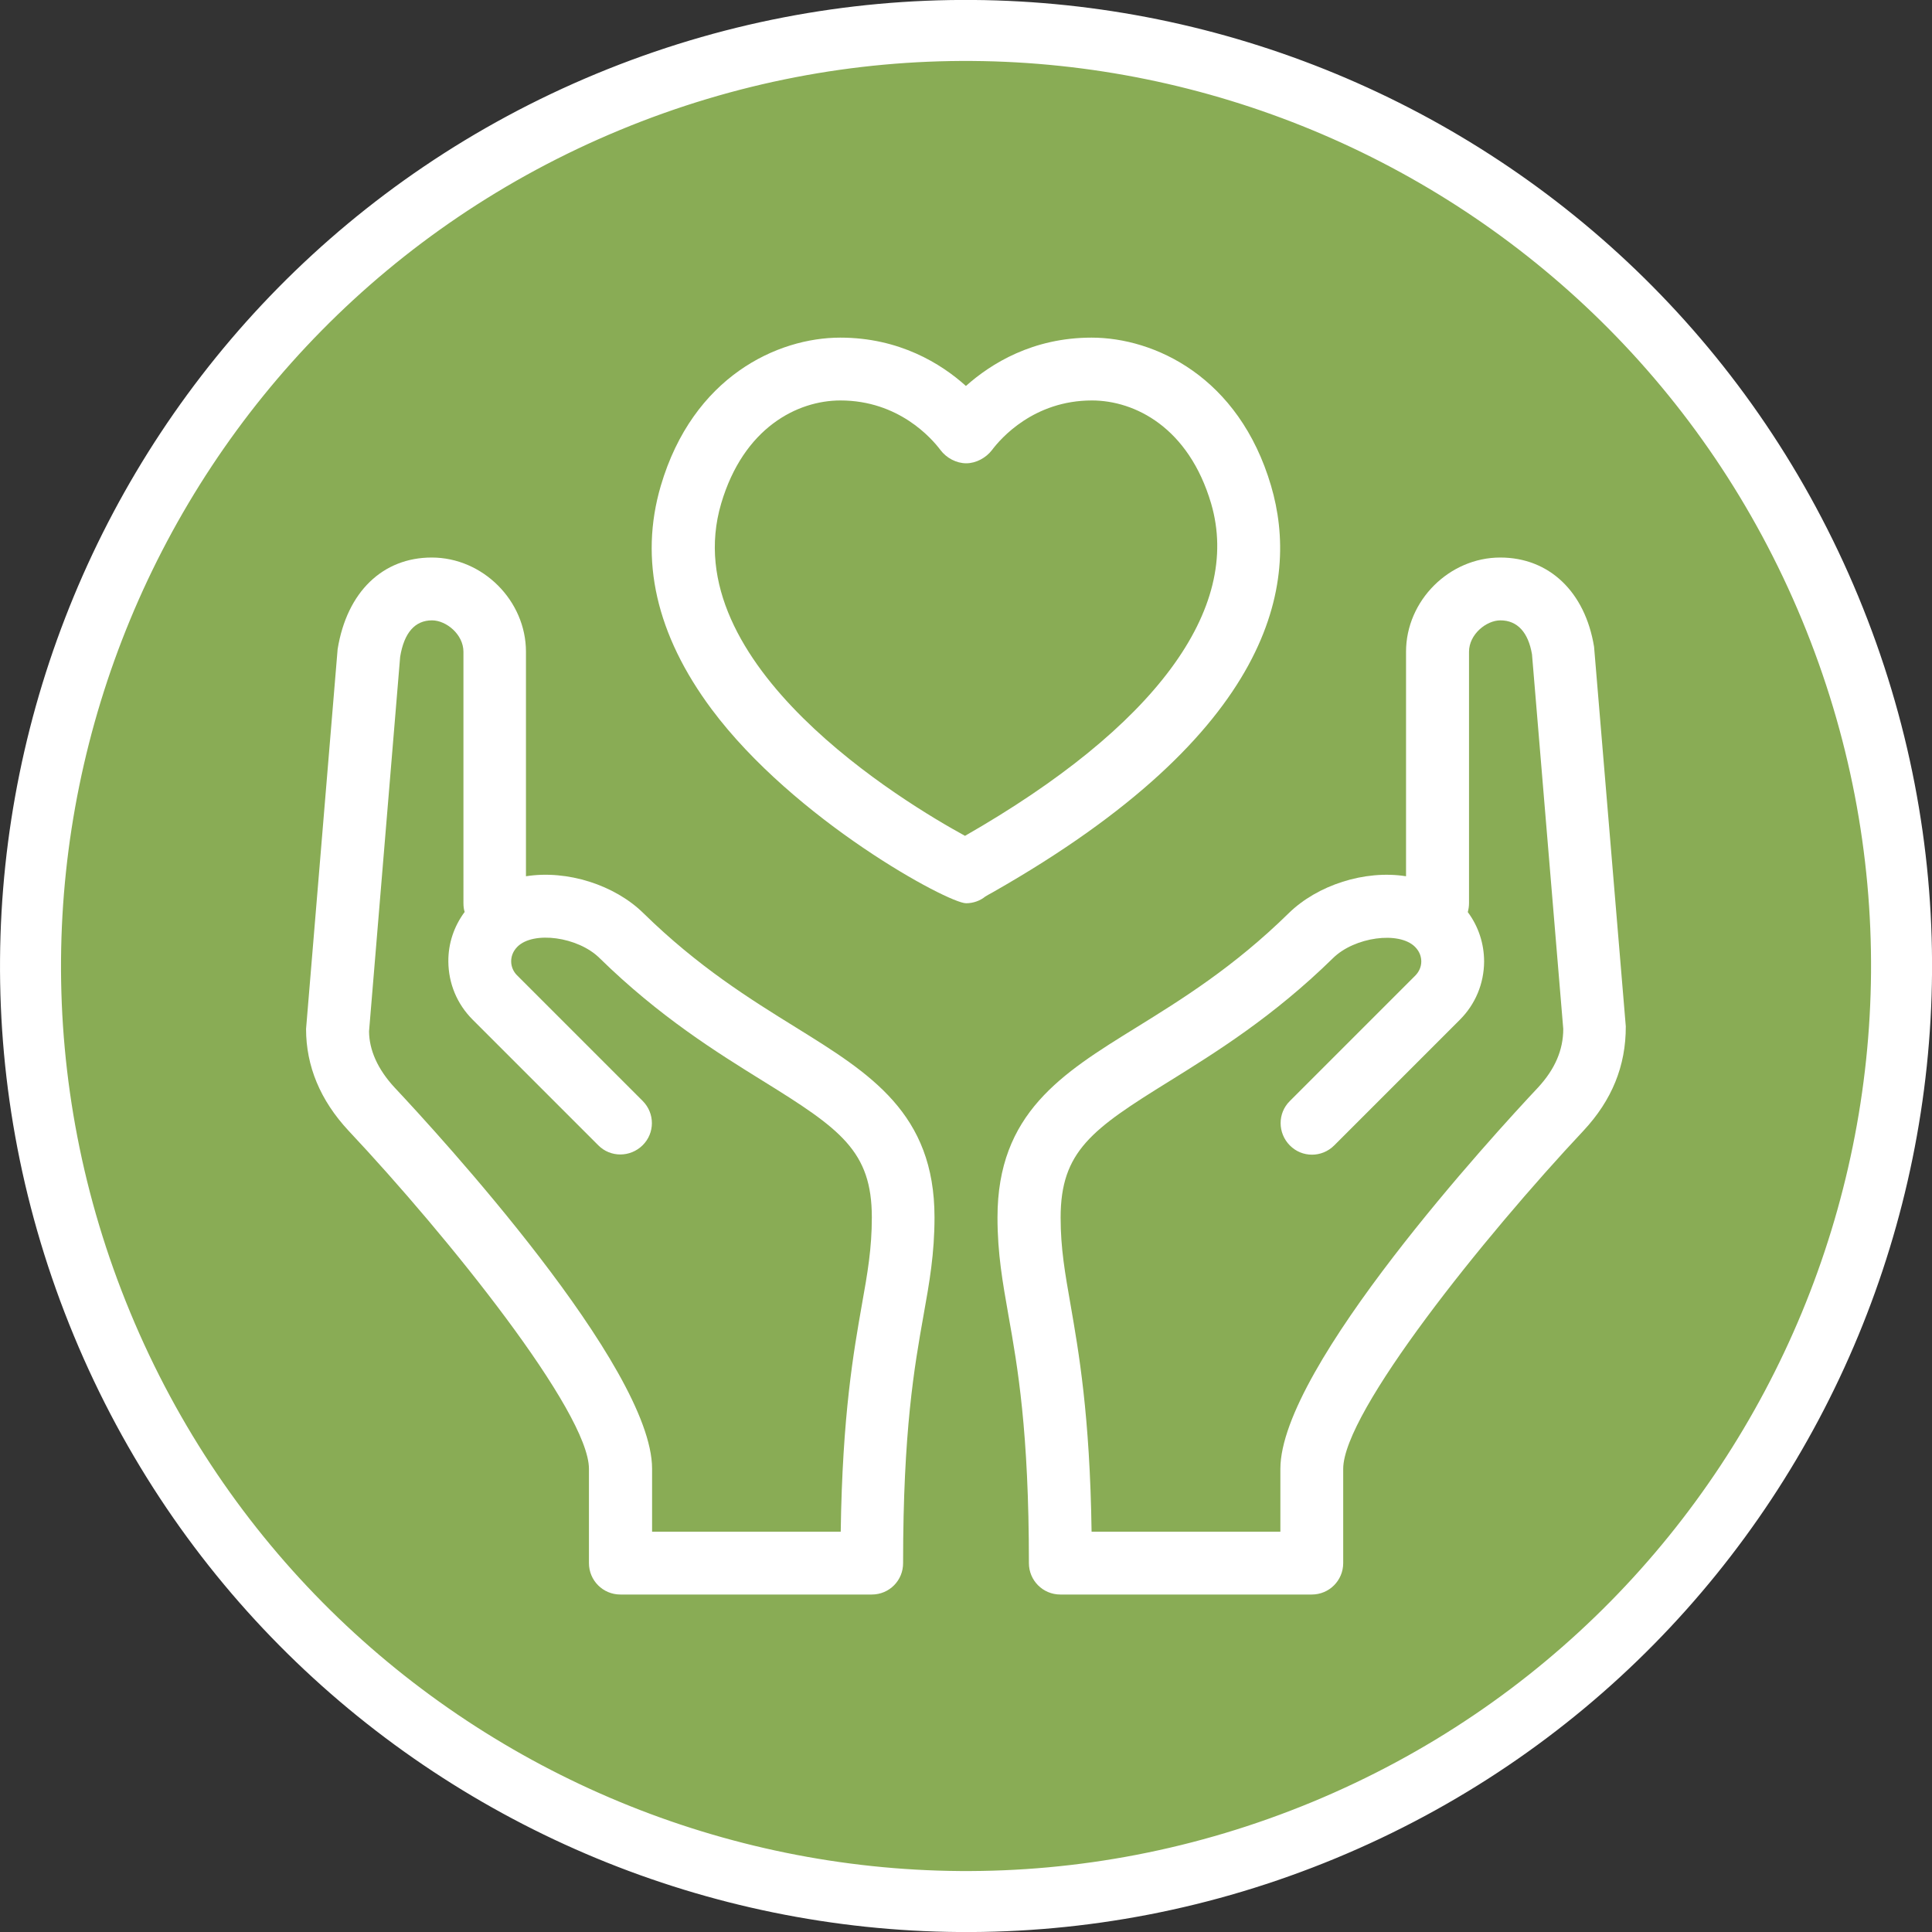 <?xml version="1.0" encoding="utf-8"?>
<!-- Generator: Adobe Illustrator 23.0.4, SVG Export Plug-In . SVG Version: 6.00 Build 0)  -->
<svg version="1.1" id="Ebene_1" xmlns="http://www.w3.org/2000/svg" xmlns:xlink="http://www.w3.org/1999/xlink" x="0px" y="0px"
	 viewBox="0 0 126.69 126.69" style="enable-background:new 0 0 126.69 126.69;" xml:space="preserve">
<rect x="0" y="0" width="126.69" height="126.69" fill="#333333" stroke="none"/>
<style type="text/css">
	.st0{clip-path:url(#SVGID_2_);fill:#89AC55;}
	.st1{clip-path:url(#SVGID_2_);fill:none;stroke:#FFFFFF;stroke-width:4;}
	.st2{clip-path:url(#SVGID_2_);fill:#FFFFFF;}
	.st3{clip-path:url(#SVGID_4_);fill:#89AC55;}
	.st4{clip-path:url(#SVGID_4_);fill:none;stroke:#FFFFFF;stroke-width:4;}
	.st5{clip-path:url(#SVGID_4_);fill:#FFFFFF;}
	.st6{clip-path:url(#SVGID_6_);fill:#89AC55;}
	.st7{clip-path:url(#SVGID_6_);fill:none;stroke:#FFFFFF;stroke-width:4;}
	.st8{clip-path:url(#SVGID_6_);fill:#FFFFFF;}
	.st9{clip-path:url(#SVGID_8_);fill:#89AC55;}
	.st10{clip-path:url(#SVGID_8_);fill:none;stroke:#FFFFFF;stroke-width:4;}
	.st11{clip-path:url(#SVGID_8_);fill:#FFFFFF;}
	.st12{clip-path:url(#SVGID_10_);fill:#89AC55;}
	.st13{clip-path:url(#SVGID_10_);fill:none;stroke:#FFFFFF;stroke-width:4;}
	.st14{clip-path:url(#SVGID_10_);fill:#FFFFFF;}
	.st15{clip-path:url(#SVGID_12_);fill:#89AC55;}
	.st16{clip-path:url(#SVGID_12_);fill:none;stroke:#FFFFFF;stroke-width:4;}
	.st17{clip-path:url(#SVGID_12_);fill:#FFFFFF;}
	.st18{clip-path:url(#SVGID_14_);fill:#89AC55;}
	.st19{clip-path:url(#SVGID_14_);fill:none;stroke:#FFFFFF;stroke-width:4;}
	.st20{clip-path:url(#SVGID_14_);fill:#FFFFFF;}
</style>
<g>
	<defs>
		<rect id="SVGID_9_" y="0" width="126.69" height="126.69"/>
	</defs>
	<clipPath id="SVGID_2_">
		<use xlink:href="#SVGID_9_"  style="overflow:visible;"/>
	</clipPath>
	<path class="st0" d="M120.01,39.88C107.05,8.58,71.17-6.28,39.88,6.68C8.58,19.65-6.28,55.52,6.69,86.82
		c12.96,31.29,48.84,46.15,80.13,33.19C118.11,107.05,132.97,71.17,120.01,39.88"/>
	<path class="st1" d="M120.01,39.88C107.05,8.58,71.17-6.28,39.88,6.68C8.58,19.65-6.28,55.52,6.69,86.82
		c12.96,31.29,48.84,46.15,80.13,33.19C118.11,107.05,132.97,71.17,120.01,39.88z"/>
	<path class="st2" d="M55.11,26.26c-2.82,0-6.35,1.78-7.82,6.76c-3.11,10.57,12.09,19.66,15.99,21.79
		c12.44-7.12,18.17-14.85,16.14-21.79c-1.47-4.99-5-6.76-7.82-6.76c-3.81,0-5.98,2.49-6.55,3.25c-0.39,0.51-1.04,0.87-1.69,0.87
		c-0.65,0-1.3-0.35-1.69-0.87C61.09,28.74,58.93,26.26,55.11,26.26 M63.35,59.23L63.35,59.23c-1.17,0-11.26-5.45-16.69-12.73
		c-3.63-4.88-4.75-9.8-3.33-14.64c2.11-7.17,7.66-9.72,11.77-9.72c3.86,0,6.61,1.7,8.24,3.17c1.65-1.47,4.38-3.17,8.24-3.17
		c4.11,0,9.66,2.55,11.77,9.72c1.87,6.36,0.23,16.14-18.23,26.64c-0.22,0.12-0.4,0.22-0.51,0.29
		C64.28,59.06,63.83,59.23,63.35,59.23"/>
	<path class="st2" d="M42.75,100.44h12.38c0.11-7.69,0.85-11.82,1.39-14.9c0.37-2.06,0.65-3.68,0.65-5.71c0-4.35-2.06-5.8-7.13-8.94
		c-3.03-1.88-6.79-4.21-10.73-8.07c-1.41-1.39-4.33-1.79-5.38-0.74c-0.34,0.34-0.41,0.71-0.41,0.96c0,0.34,0.14,0.67,0.38,0.91
		l8.24,8.24c0.81,0.81,0.81,2.11,0,2.91s-2.11,0.81-2.91,0l-8.24-8.24c-1.02-1.02-1.58-2.37-1.59-3.81
		c-0.01-1.18,0.37-2.31,1.07-3.25c-0.06-0.18-0.08-0.38-0.08-0.58V42.74c0-1.14-1.13-2.06-2.06-2.06c-1.12,0-1.83,0.81-2.09,2.39
		l-2.04,24.56c0.01,1.21,0.55,2.47,1.68,3.69c2.81,2.99,16.88,18.31,16.88,24.99V100.44z M57.17,104.56H40.68
		c-1.14,0-2.06-0.92-2.06-2.06v-6.18c0-3.72-9.22-15.21-15.77-22.18c-1.85-1.99-2.78-4.23-2.78-6.67l2.07-24.9
		c0.61-3.77,2.97-6.01,6.17-6.01c3.35,0,6.18,2.83,6.18,6.18v14.72c2.72-0.43,5.82,0.58,7.69,2.41c3.61,3.54,7.02,5.65,10.02,7.51
		c4.87,3.02,9.08,5.63,9.08,12.44c0,2.39-0.33,4.26-0.72,6.43c-0.6,3.37-1.34,7.57-1.34,16.24
		C59.23,103.64,58.31,104.56,57.17,104.56"/>
	<path class="st2" d="M71.58,100.44h12.38v-4.12c0-6.68,14.07-22,16.89-25c1.11-1.2,1.66-2.46,1.66-3.85l-2.05-24.56
		c-0.24-1.43-0.95-2.23-2.07-2.23c-0.93,0-2.06,0.92-2.06,2.06v16.49c0,0.2-0.03,0.39-0.08,0.58c0.7,0.94,1.07,2.07,1.07,3.25
		c-0.01,1.44-0.57,2.79-1.59,3.81l-8.24,8.24c-0.81,0.81-2.11,0.81-2.91,0s-0.81-2.11,0-2.91l8.24-8.24
		c0.24-0.25,0.38-0.57,0.38-0.91c0-0.25-0.07-0.62-0.41-0.96c-1.05-1.05-3.97-0.65-5.38,0.74c-3.94,3.86-7.71,6.19-10.73,8.07
		c-5.07,3.14-7.13,4.59-7.13,8.94c0,2.03,0.29,3.65,0.65,5.71C70.73,88.62,71.47,92.75,71.58,100.44 M86.02,104.56H69.53
		c-1.14,0-2.06-0.92-2.06-2.06c0-8.67-0.74-12.87-1.34-16.24c-0.38-2.17-0.72-4.04-0.72-6.43c0-6.82,4.21-9.43,9.08-12.44
		c3-1.86,6.4-3.96,10.02-7.51c1.87-1.83,4.97-2.85,7.69-2.42V42.74c0-3.35,2.83-6.18,6.18-6.18c3.2,0,5.56,2.24,6.15,5.85
		l2.08,24.89c0.01,2.61-0.92,4.85-2.76,6.83C97.3,81.11,88.08,92.6,88.08,96.32v6.18C88.08,103.64,87.16,104.56,86.02,104.56"/>
</g>
</svg>
